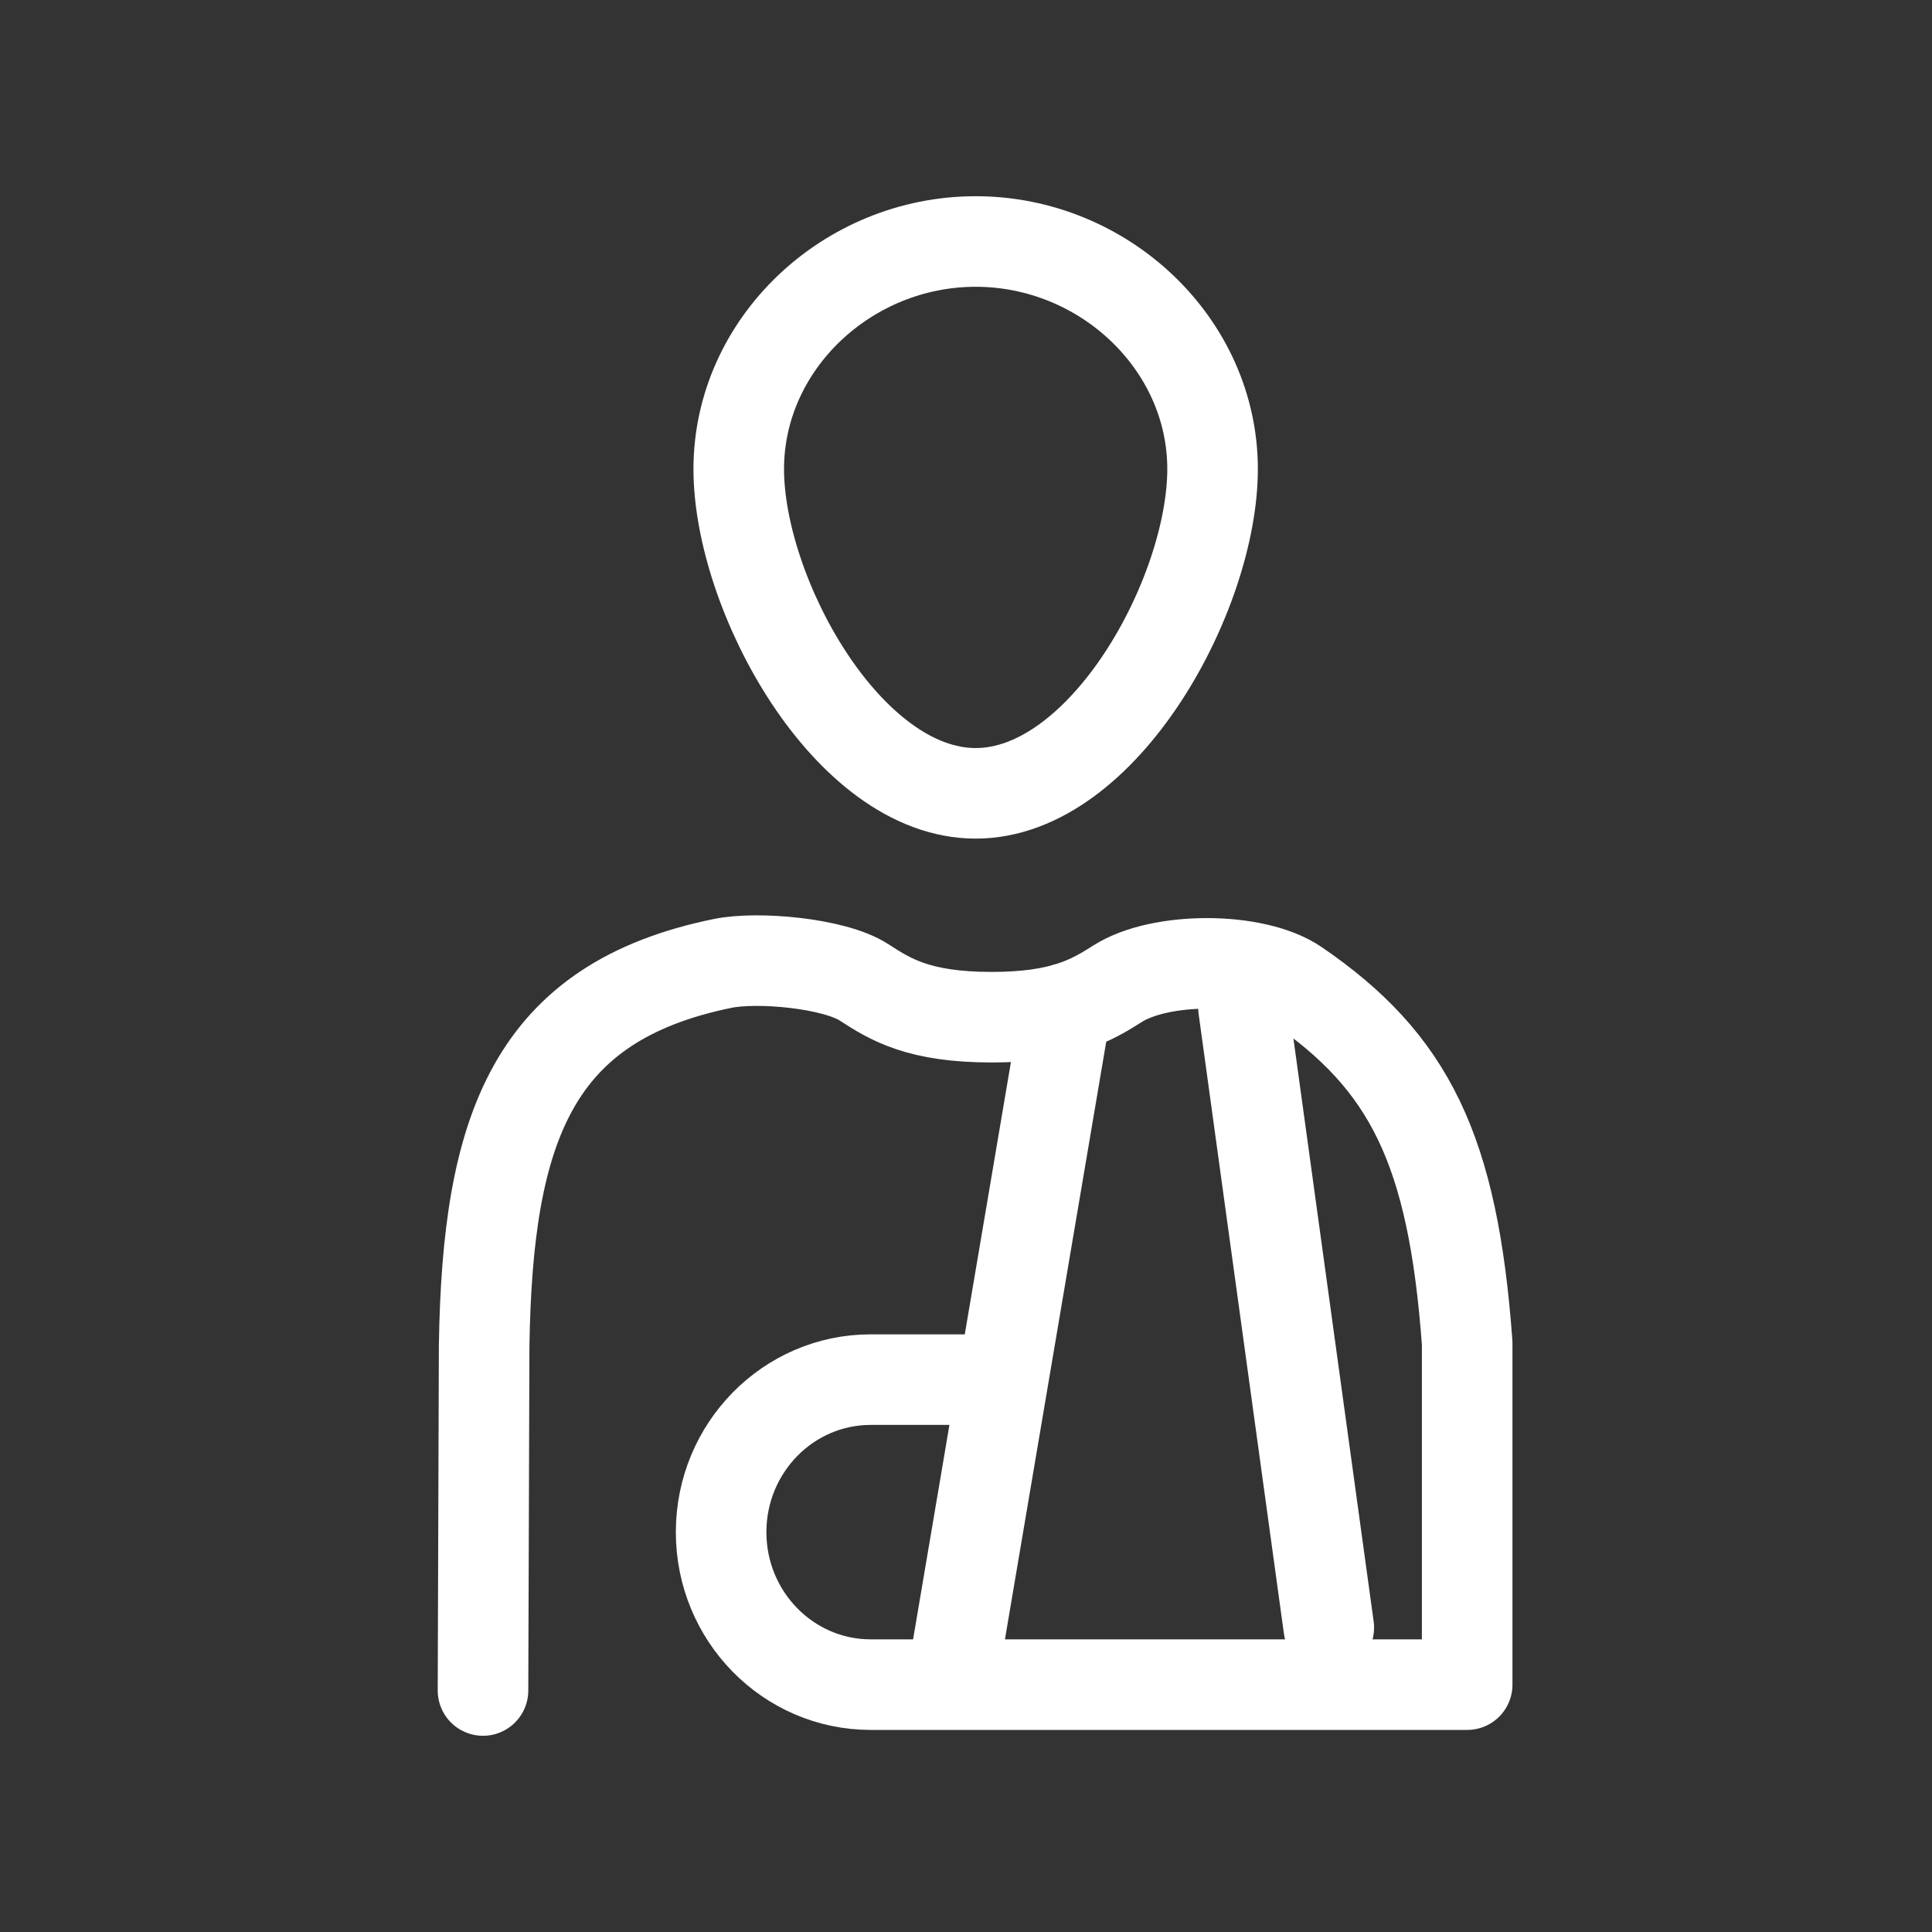 <svg width="32" height="32" viewBox="0 0 32 32" fill="none" xmlns="http://www.w3.org/2000/svg">
<rect x="0" y="0" width="32" height="32" fill="#333333" stroke="none"/>
<path d="M8 28L8.019 22.296C8.073 18.668 8.828 16.599 11.97 15.957C12.546 15.839 13.817 15.95 14.313 16.272C14.748 16.555 15.219 16.848 16.425 16.848C17.601 16.848 18.078 16.569 18.513 16.292C19.215 15.846 20.784 15.838 21.471 16.308C23.341 17.587 24.066 19.032 24.301 22.245V27.903H14.423C13.054 27.903 11.944 26.772 11.944 25.377C11.944 23.982 13.054 22.851 14.423 22.851H16.347M17.656 16.699L15.757 27.904M20.597 16.699L22.009 26.958M16.16 13.14C14.036 13.14 12.236 9.841 12.236 7.769C12.236 5.696 14.036 4 16.16 4C18.284 4 20.084 5.696 20.084 7.769C20.084 9.841 18.284 13.14 16.16 13.14Z" stroke="white" stroke-width="1.5" stroke-miterlimit="10" stroke-linecap="round" stroke-linejoin="round"/>
</svg>
